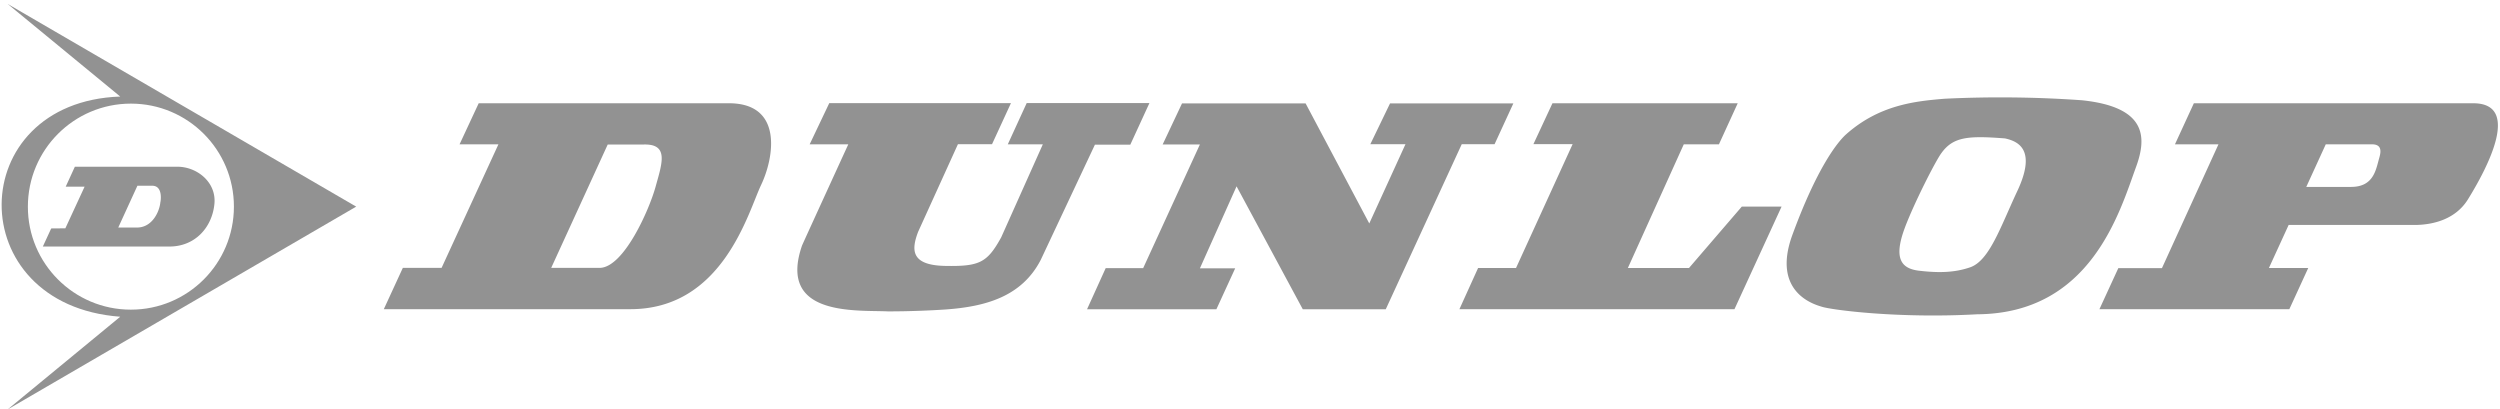 <svg width="287" height="47" fill="none" xmlns="http://www.w3.org/2000/svg"><g clip-path="url(#clip0_768_1633)" fill="#929292"><path d="M40.89 23.72L.884.456l12.918 10.627c-17.992.626-18.312 23.919 0 25.277L.884 46.999 40.89 23.722zm-37.689 0c0-6.525 5.287-11.825 11.826-11.825 6.526 0 11.826 5.287 11.826 11.826 0 6.525-5.287 11.826-11.826 11.826h-.013c-6.526 0-11.826-5.3-11.813-11.826z"/><path d="M5.878 26.224l-.959 2.078h14.476c2.97.027 4.955-2.17 5.221-4.9.24-2.518-2.05-4.29-4.302-4.262H8.594l-1.051 2.29h2.17l-2.21 4.781-1.625.014zm9.895-4.9h1.651c1.412-.054.973 2.05.986 1.877-.093 1.092-.959 3.01-2.81 2.917h-2.024l2.197-4.794zm268.151-9.47h-32.069l-2.171 4.715h4.995l-6.486 14.21h-5.008l-2.17 4.715h21.801l2.17-4.728h-4.514l2.264-4.94h14.436c1.958 0 4.688-.547 6.166-2.97 2.331-3.77 6.06-11.001.586-11.001zm-10.8 6.327c-.373 1.305-.626 3.263-3.197 3.276h-5.167l2.237-4.888h5.287c1.306-.013.999 1.053.84 1.612zm-105.317-1.625h3.769l2.158-4.688h-14.157l-2.264 4.688h4.035l-4.155 9.096-7.311-13.784h-14.184l-2.224 4.715h4.275l-6.512 14.196h-4.302l-2.144 4.728h14.849l2.158-4.701h-4.049l4.209-9.416 7.604 14.117h9.522l8.723-18.95zm-80.438 4.688c1.491-3.116 2.583-9.39-3.69-9.39H54.954l-2.197 4.715h4.461l-6.525 14.184h-4.448l-2.184 4.74h28.313c10.614 0 13.504-11.12 14.996-14.25zm-18.512 9.509h-5.58l6.486-14.157h3.995c3.116-.16 2.237 2.17 1.505 4.834-.733 2.664-3.65 9.27-6.406 9.323zm33.041 4.994c-.186 0 2.97.026 6.579-.213 4.635-.32 8.816-1.465 11.001-5.7l6.219-13.225h4.062l2.197-4.78h-14.09l-2.171 4.74h4.022l-4.781 10.681c-1.598 2.89-2.464 3.356-6.446 3.276-3.982-.08-3.862-1.878-3.089-3.915l4.568-10.055h3.915l2.171-4.714H95.199l-2.25 4.727h4.434s-5.22 11.387-5.313 11.627c-2.797 8.123 6.113 7.391 9.828 7.55zm72.142-4.981h-4.355l-2.144 4.728h31.576l5.407-11.773h-4.568l-6.059 7.045h-7.019l6.419-14.197h4.036l2.157-4.714h-21.268l-2.184 4.688h4.501l-6.499 14.223zm35.105 4.448c1.092.36 8.763 1.372 17.833.866 13.051-.08 16.354-11.746 18.245-16.927 1.239-3.396 1.239-6.872-6.233-7.644a132.318 132.318 0 0 0-15.754-.174c-3.396.28-7.498.706-11.307 4.09-1.066.958-3.383 3.981-6.126 11.439-2.584 6.912 2.836 8.177 3.342 8.35zm9.536-9.082c1.039-2.77 3.529-7.685 4.208-8.577 1.359-1.878 3.117-1.984 7.285-1.665 1.585.346 3.622 1.345 1.412 6.046-1.931 4.116-3.197 7.978-5.407 8.75-1.705.586-3.476.68-5.927.386-1.957-.253-2.916-1.358-1.571-4.94z"/></g><defs><clipPath id="clip0_768_1633"><path fill="#fff" transform="translate(.188 .455)" d="M0 0H286.571V46.545H0z"/></clipPath></defs></svg>